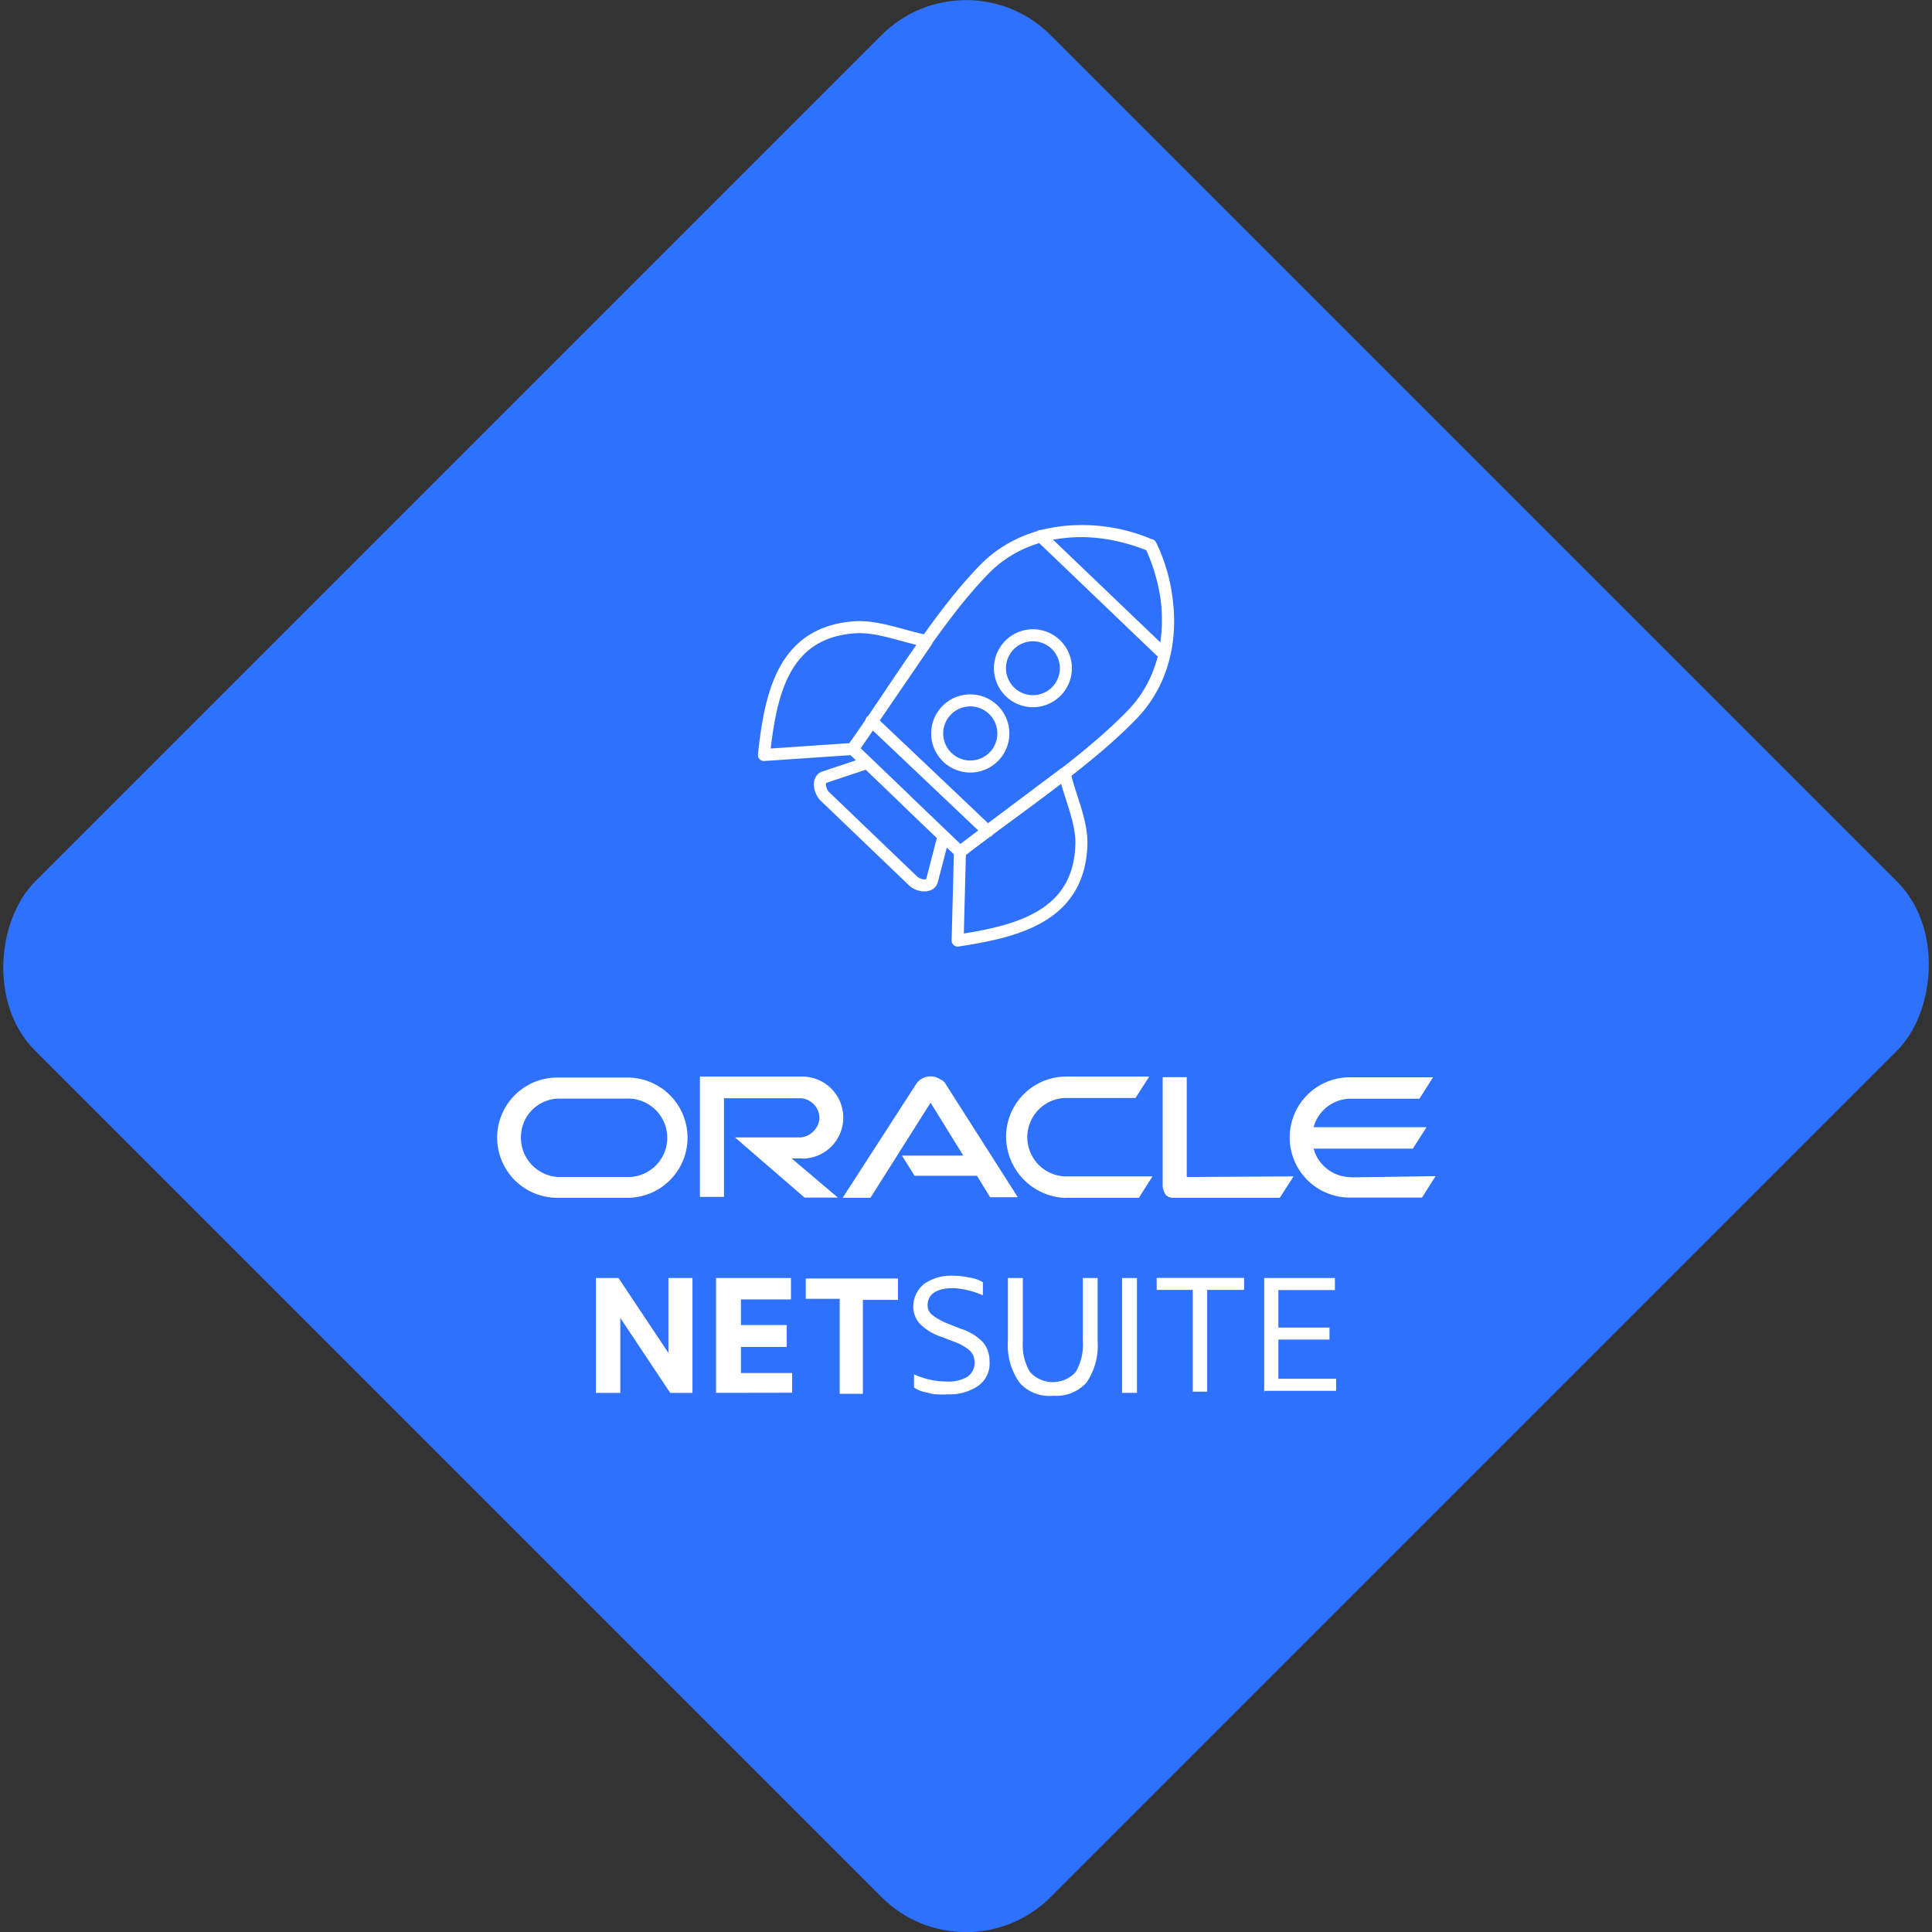 <?xml version="1.0" encoding="UTF-8"?> <svg xmlns="http://www.w3.org/2000/svg" viewBox="0 0 160.65 160.65"><rect x="0" y="0" width="160.65" height="160.65" fill="#333333" stroke="none"/><defs><style>.cls-1{fill:#2f71ff;}.cls-2{fill:none;stroke:#fff;stroke-linecap:round;stroke-linejoin:round;}.cls-3{fill:#fff;}</style></defs><g id="Calque_2" data-name="Calque 2"><g id="Layer_1" data-name="Layer 1"><rect class="cls-1" x="20.62" y="20.62" width="119.42" height="119.42" rx="9.94" transform="translate(80.33 -33.27) rotate(45)"></rect><path class="cls-2" d="M78.37,69.87l-.87,3.35c-.16.6-1.16.47-1.61,0l-7.3-7c-.45-.43-.64-1.45,0-1.61l3.24-1.08m3.57,3.06-.07-.07-4.43-4.25c3.32-4.64,7-10.86,10.88-14.86,3.37-3.51,8.79-4.13,13.85-2.07l.05,0c2.33,5.06,1.86,10.5-1.46,14-3.83,4-9.89,8-14.39,11.5l-4.43-4.24Zm11.12-22a14.27,14.27,0,0,1,9.11.73l.05,0a14.24,14.24,0,0,1,1.14,9.11l-10.3-9.86Zm1.27,9a2.74,2.74,0,1,1-3.88.08,2.74,2.74,0,0,1,3.88-.08ZM82.58,59a2.75,2.75,0,1,1-3.88.08A2.75,2.75,0,0,1,82.58,59ZM70.91,62.3l6.16-9c-2-.38-4.07-1.27-6-1.14-6,.42-7,5.65-7.55,10.62l7.36-.5Zm8.91,8.53,8.7-6.53c.47,2,1.45,4,1.4,5.91-.17,6-5.35,7.25-10.29,8l.19-7.38ZM72.46,59.94l9.68,9.18"></path><path class="cls-3" d="M49.55,115.82v-9.55h1.88l4.15,6.23v-6.23h2v9.55H55.73l-4.15-6.23v6.23Z"></path><path class="cls-3" d="M59.54,115.82v-9.55h6.23v1.78H61.61v2.13h3.81V112H61.61v2.17h4.26v1.64Z"></path><path class="cls-3" d="M69.82,115.82V108H67v-1.69h7.67v1.78H71.75v7.81H69.82Z"></path><path class="cls-3" d="M76,115.37v-1.09a6.74,6.74,0,0,0,2.77.6,3.12,3.12,0,0,0,1.68-.4,1.43,1.43,0,0,0,.59-1.24,1.35,1.35,0,0,0-.39-.93,4,4,0,0,0-1.34-.75l-1-.39a4.55,4.55,0,0,1-1.82-1.09,2.13,2.13,0,0,1-.55-1.43,2.45,2.45,0,0,1,.89-1.88,3.9,3.9,0,0,1,2.42-.69,5.79,5.79,0,0,1,1.34.15,3,3,0,0,1,1.14.39v1.09a7,7,0,0,0-2.43-.6c-1.43,0-2.17.5-2.17,1.44a1,1,0,0,0,.39.79,5.05,5.05,0,0,0,1.34.74l1,.4a4.29,4.29,0,0,1,1.87,1.13,2.36,2.36,0,0,1,.55,1.59,2.27,2.27,0,0,1-.89,2,4.14,4.14,0,0,1-2.52.74,7.25,7.25,0,0,1-1,0c-.35,0-.69-.14-1-.19A2.46,2.46,0,0,1,76,115.37Z"></path><path class="cls-3" d="M83.81,111.47v-5.2h1.24v5.24a4.44,4.44,0,0,0,.59,2.57,2.57,2.57,0,0,0,3.61.2l.2-.2a4.52,4.52,0,0,0,.59-2.57v-5.24h1.23v5.29a5.4,5.4,0,0,1-.93,3.41,3.4,3.4,0,0,1-2.77,1.09A3.31,3.31,0,0,1,84.8,115,5.39,5.39,0,0,1,83.81,111.47Z"></path><path class="cls-3" d="M93.3,115.82v-9.55h1.24v9.55Z"></path><path class="cls-3" d="M99.18,115.82v-8.56h-3v-1h7.27v1h-3.07v8.46H99.18Z"></path><path class="cls-3" d="M105.12,115.82v-9.55H111v1h-4.7v3.12h4.25v1H106.3v3.26h4.8v1h-6l.05,0Z"></path><path class="cls-3" d="M75,96.09H80.1l-2.72-4.4-5,7.91H70.07l6.13-9.49a1.44,1.44,0,0,1,2-.35.9.9,0,0,1,.35.25l6.08,9.54H82.33l-1.09-1.78H76.05L75,96.09m23.68,1.78v-8.3h-2v9.09a1.59,1.59,0,0,0,.25.69.86.86,0,0,0,.69.25h8.8l1.14-1.78-8.9.05M66.71,96.34a3.41,3.41,0,1,0,0-6.82H58.2v10h2v-8.2h6.38A1.67,1.67,0,0,1,68.14,93a1.74,1.74,0,0,1-1.58,1.58H61.12l5.78,5h2.77l-3.85-3.26h.89M46.34,99.6h5.83a5,5,0,0,0,0-10H46.34a5,5,0,1,0,0,10M52,97.87H46.44a3.27,3.27,0,0,1-3.12-3.41,3.2,3.2,0,0,1,3.12-3.11h5.63a3.26,3.26,0,1,1,.3,6.52H52M88.7,99.6h6l1.13-1.78h-7a3.26,3.26,0,1,1-.29-6.52h5.88l1.14-1.78H88.66a5,5,0,0,0-5,5,5.11,5.11,0,0,0,5,5.09m23.68-1.73a3.21,3.21,0,0,1-3.11-2.37h8.25l1.14-1.78h-9.39a3.2,3.2,0,0,1,3.11-2.37h5.69l1.13-1.78h-6.92a5,5,0,0,0,0,10h6l1.13-1.78-7,.1"></path></g></g></svg> 
